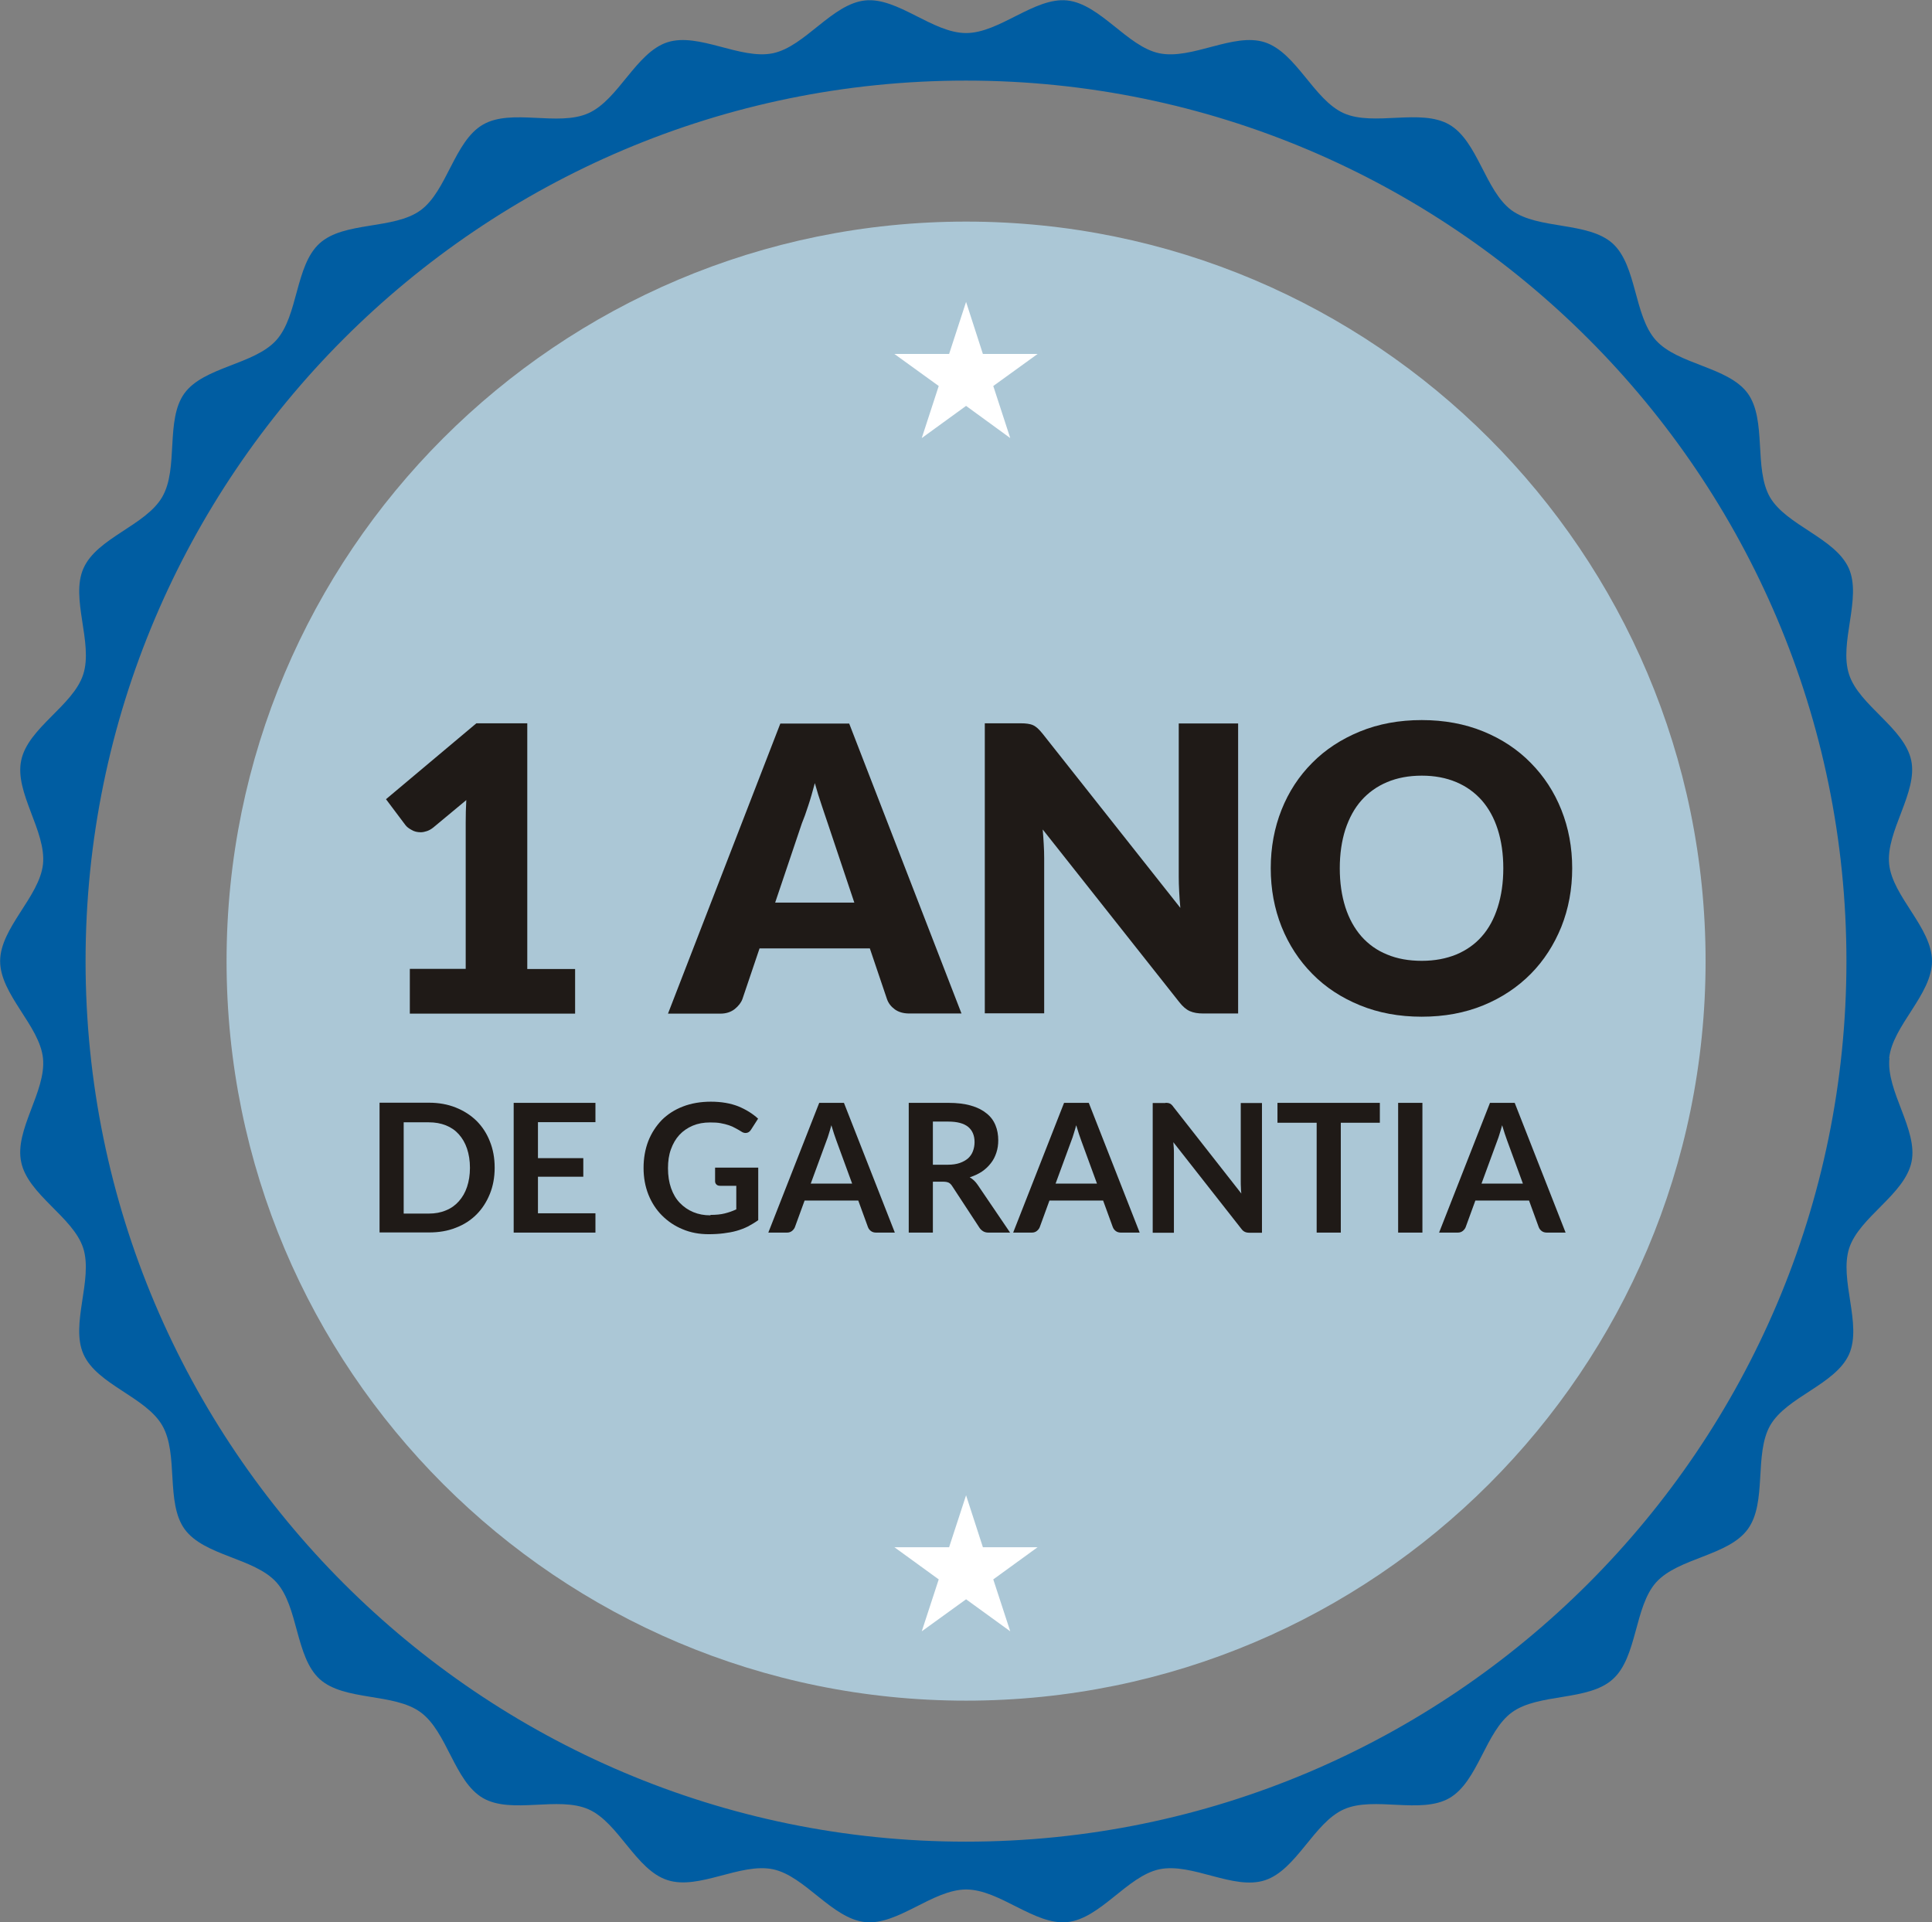 <?xml version="1.0" encoding="UTF-8"?>
<!DOCTYPE svg PUBLIC "-//W3C//DTD SVG 1.1//EN" "http://www.w3.org/Graphics/SVG/1.1/DTD/svg11.dtd">
<!-- Creator: CorelDRAW -->
<svg xmlns="http://www.w3.org/2000/svg" xml:space="preserve" style="shape-rendering:geometricPrecision; text-rendering:geometricPrecision; image-rendering:optimizeQuality; fill-rule:evenodd; clip-rule:evenodd"
viewBox="0 0 13.209 13.142"
 xmlns:xlink="http://www.w3.org/1999/xlink">
 <rect x="0" y="0" width="13.209" height="13.142" fill="#808080" stroke="none"/>
 <defs>
  <style type="text/css">
   <![CDATA[
    .fil2 {fill:white}
    .fil0 {fill:#005DA2}
    .fil1 {fill:#ABC7D6}
    .fil3 {fill:#1F1A17;fill-rule:nonzero}
   ]]>
  </style>
 </defs>
 <g id="Camada_x0020_1">
  <path class="fil0" d="M6.604 12.591c-3.319,0 -6.019,-2.701 -6.019,-6.02 0,-3.319 2.7,-6.02 6.019,-6.02 3.32,0 6.02,2.7 6.02,6.02 0,3.32 -2.7,6.02 -6.02,6.02zm6.312 -5.356c0.023,-0.223 0.293,-0.435 0.293,-0.664 0,-0.228 -0.27,-0.441 -0.293,-0.663 -0.023,-0.226 0.197,-0.49 0.151,-0.709 -0.047,-0.223 -0.356,-0.375 -0.425,-0.588 -0.071,-0.216 0.089,-0.521 -0.002,-0.726 -0.093,-0.207 -0.426,-0.292 -0.539,-0.486 -0.112,-0.196 -0.02,-0.527 -0.152,-0.71 -0.134,-0.182 -0.477,-0.195 -0.628,-0.363 -0.151,-0.168 -0.129,-0.511 -0.296,-0.662 -0.168,-0.15 -0.507,-0.093 -0.69,-0.226 -0.181,-0.133 -0.231,-0.473 -0.426,-0.586 -0.195,-0.113 -0.515,0.014 -0.722,-0.078 -0.205,-0.092 -0.324,-0.415 -0.54,-0.485 -0.213,-0.069 -0.498,0.122 -0.722,0.075 -0.218,-0.046 -0.403,-0.337 -0.629,-0.361 -0.223,-0.023 -0.462,0.223 -0.691,0.223 -0.229,0 -0.467,-0.246 -0.69,-0.223 -0.227,0.024 -0.41,0.314 -0.63,0.361 -0.223,0.046 -0.508,-0.144 -0.722,-0.075 -0.215,0.07 -0.334,0.393 -0.54,0.485 -0.207,0.093 -0.526,-0.035 -0.721,0.078 -0.196,0.113 -0.245,0.453 -0.427,0.586 -0.183,0.133 -0.523,0.074 -0.69,0.226 -0.167,0.151 -0.145,0.494 -0.296,0.662 -0.152,0.168 -0.495,0.181 -0.628,0.363 -0.132,0.182 -0.038,0.513 -0.152,0.709 -0.113,0.195 -0.446,0.279 -0.538,0.487 -0.092,0.205 0.068,0.509 -0.002,0.726 -0.069,0.214 -0.378,0.365 -0.424,0.588 -0.047,0.219 0.172,0.483 0.149,0.709 -0.024,0.223 -0.293,0.436 -0.293,0.663 0,0.229 0.27,0.441 0.293,0.664 0.023,0.227 -0.197,0.49 -0.149,0.71 0.046,0.223 0.355,0.375 0.424,0.588 0.069,0.216 -0.09,0.521 0.002,0.726 0.092,0.207 0.425,0.291 0.538,0.486 0.114,0.196 0.022,0.527 0.153,0.709 0.133,0.184 0.476,0.196 0.628,0.364 0.151,0.168 0.129,0.51 0.296,0.662 0.168,0.151 0.507,0.093 0.689,0.226 0.183,0.133 0.231,0.473 0.427,0.587 0.196,0.113 0.514,-0.015 0.722,0.077 0.206,0.091 0.323,0.415 0.54,0.484 0.214,0.07 0.499,-0.121 0.722,-0.074 0.219,0.047 0.403,0.338 0.63,0.361 0.223,0.023 0.461,-0.223 0.69,-0.223 0.229,0 0.468,0.246 0.691,0.223 0.226,-0.023 0.41,-0.314 0.629,-0.361 0.224,-0.047 0.508,0.145 0.722,0.075 0.216,-0.07 0.335,-0.394 0.54,-0.485 0.207,-0.092 0.526,0.036 0.722,-0.077 0.196,-0.114 0.245,-0.453 0.427,-0.586 0.183,-0.133 0.523,-0.075 0.69,-0.227 0.168,-0.151 0.146,-0.494 0.296,-0.662 0.152,-0.168 0.495,-0.181 0.627,-0.364 0.133,-0.183 0.041,-0.513 0.153,-0.709 0.113,-0.196 0.446,-0.279 0.539,-0.486 0.091,-0.206 -0.069,-0.51 0.001,-0.726 0.07,-0.213 0.379,-0.366 0.426,-0.589 0.046,-0.219 -0.175,-0.483 -0.151,-0.71z"/>
  <path class="fil1" d="M11.661 6.571c0,2.793 -2.264,5.056 -5.056,5.056 -2.793,0 -5.056,-2.264 -5.056,-5.056 0,-2.792 2.264,-5.056 5.056,-5.056 2.792,0 5.056,2.264 5.056,5.056z"/>
  <polygon class="fil2" points="6.605,2.064 6.72,2.42 7.094,2.42 6.791,2.639 6.907,2.995 6.605,2.775 6.302,2.995 6.418,2.639 6.115,2.42 6.489,2.42 "/>
  <path class="fil3" d="M3.382 7.984c0,0.065 -0.011,0.125 -0.033,0.179 -0.022,0.054 -0.052,0.101 -0.091,0.14 -0.039,0.039 -0.086,0.07 -0.142,0.091 -0.055,0.022 -0.116,0.032 -0.183,0.032l-0.338 0 0 -0.887 0.338 0c0.067,0 0.128,0.011 0.183,0.033 0.055,0.022 0.102,0.052 0.142,0.091 0.039,0.039 0.07,0.086 0.091,0.14 0.022,0.054 0.033,0.114 0.033,0.179zm-0.169 0c0,-0.049 -0.007,-0.092 -0.02,-0.131 -0.013,-0.039 -0.032,-0.071 -0.056,-0.098 -0.024,-0.027 -0.053,-0.047 -0.088,-0.061 -0.035,-0.014 -0.074,-0.021 -0.117,-0.021l-0.172 0 0 0.624 0.172 0c0.043,0 0.082,-0.007 0.117,-0.022 0.035,-0.014 0.064,-0.035 0.088,-0.062 0.024,-0.027 0.043,-0.059 0.056,-0.098 0.013,-0.039 0.02,-0.082 0.02,-0.131z"/>
  <polygon id="1" class="fil3" points="4.071,7.54 4.071,7.672 3.678,7.672 3.678,7.918 3.988,7.918 3.988,8.045 3.678,8.045 3.678,8.295 4.071,8.295 4.071,8.427 3.512,8.427 3.512,7.54 "/>
  <path id="12" class="fil3" d="M4.858 8.306c0.037,0 0.07,-0.003 0.097,-0.01 0.028,-0.007 0.054,-0.016 0.079,-0.028l0 -0.161 -0.111 0c-0.011,0 -0.019,-0.003 -0.025,-0.009 -0.006,-0.006 -0.009,-0.013 -0.009,-0.022l0 -0.093 0.295 0 0 0.359c-0.022,0.016 -0.046,0.03 -0.07,0.043 -0.024,0.012 -0.05,0.022 -0.078,0.03 -0.028,0.008 -0.057,0.013 -0.089,0.017 -0.031,0.004 -0.065,0.006 -0.102,0.006 -0.065,0 -0.124,-0.011 -0.178,-0.034 -0.054,-0.022 -0.101,-0.054 -0.141,-0.094 -0.04,-0.04 -0.071,-0.088 -0.093,-0.143 -0.022,-0.056 -0.033,-0.116 -0.033,-0.182 0,-0.067 0.011,-0.128 0.032,-0.183 0.022,-0.056 0.053,-0.103 0.092,-0.144 0.04,-0.04 0.088,-0.071 0.145,-0.093 0.057,-0.022 0.121,-0.033 0.191,-0.033 0.072,0 0.135,0.011 0.188,0.032 0.053,0.022 0.098,0.05 0.135,0.084l-0.048 0.075c-0.009,0.015 -0.022,0.023 -0.037,0.023 -0.01,0 -0.02,-0.003 -0.03,-0.01 -0.013,-0.008 -0.026,-0.016 -0.04,-0.023 -0.014,-0.008 -0.029,-0.015 -0.045,-0.02 -0.017,-0.006 -0.035,-0.01 -0.056,-0.014 -0.021,-0.004 -0.045,-0.005 -0.072,-0.005 -0.044,0 -0.083,0.007 -0.119,0.022 -0.035,0.015 -0.066,0.036 -0.091,0.063 -0.025,0.027 -0.044,0.06 -0.058,0.099 -0.014,0.038 -0.02,0.081 -0.02,0.129 0,0.051 0.007,0.096 0.021,0.136 0.014,0.04 0.034,0.074 0.06,0.101 0.026,0.027 0.056,0.048 0.092,0.063 0.036,0.015 0.074,0.022 0.117,0.022z"/>
  <path id="123" class="fil3" d="M6.117 8.427l-0.128 0c-0.014,0 -0.026,-0.004 -0.035,-0.011 -0.009,-0.007 -0.016,-0.016 -0.02,-0.027l-0.066 -0.181 -0.367 0 -0.066 0.181c-0.003,0.009 -0.01,0.018 -0.019,0.026 -0.01,0.008 -0.021,0.012 -0.035,0.012l-0.128 0 0.348 -0.887 0.169 0 0.348 0.887zm-0.574 -0.335l0.283 0 -0.108 -0.295c-0.005,-0.013 -0.01,-0.029 -0.016,-0.046 -0.006,-0.018 -0.012,-0.037 -0.018,-0.058 -0.006,0.021 -0.011,0.04 -0.017,0.058 -0.005,0.018 -0.011,0.034 -0.016,0.047l-0.108 0.294z"/>
  <path id="1234" class="fil3" d="M6.378 8.081l0 0.346 -0.165 0 0 -0.887 0.27 0c0.06,0 0.112,0.006 0.156,0.019 0.043,0.012 0.078,0.03 0.106,0.053 0.028,0.022 0.048,0.049 0.061,0.081 0.013,0.031 0.019,0.066 0.019,0.103 0,0.03 -0.004,0.058 -0.013,0.085 -0.009,0.027 -0.021,0.051 -0.038,0.072 -0.017,0.022 -0.037,0.041 -0.061,0.057 -0.024,0.016 -0.052,0.029 -0.083,0.039 0.021,0.012 0.039,0.029 0.054,0.051l0.222 0.327 -0.148 0c-0.014,0 -0.026,-0.003 -0.036,-0.009 -0.01,-0.006 -0.019,-0.014 -0.026,-0.025l-0.186 -0.284c-0.007,-0.011 -0.014,-0.018 -0.023,-0.023 -0.008,-0.004 -0.021,-0.007 -0.037,-0.007l-0.071 0zm0 -0.118l0.103 0c0.031,0 0.058,-0.004 0.081,-0.012 0.023,-0.008 0.042,-0.019 0.057,-0.032 0.015,-0.014 0.026,-0.03 0.033,-0.049 0.007,-0.019 0.011,-0.039 0.011,-0.062 0,-0.045 -0.015,-0.08 -0.044,-0.104 -0.03,-0.024 -0.075,-0.036 -0.136,-0.036l-0.105 0 0 0.294z"/>
  <path id="12345" class="fil3" d="M7.791 8.427l-0.128 0c-0.014,0 -0.026,-0.004 -0.035,-0.011 -0.009,-0.007 -0.016,-0.016 -0.02,-0.027l-0.066 -0.181 -0.367 0 -0.066 0.181c-0.003,0.009 -0.01,0.018 -0.019,0.026 -0.01,0.008 -0.021,0.012 -0.035,0.012l-0.128 0 0.348 -0.887 0.169 0 0.348 0.887zm-0.574 -0.335l0.283 0 -0.108 -0.295c-0.005,-0.013 -0.01,-0.029 -0.016,-0.046 -0.006,-0.018 -0.012,-0.037 -0.018,-0.058 -0.006,0.021 -0.011,0.04 -0.017,0.058 -0.005,0.018 -0.011,0.034 -0.016,0.047l-0.108 0.294z"/>
  <path id="123456" class="fil3" d="M7.968 7.54c0.007,0 0.014,0 0.018,0.001 0.005,0.001 0.009,0.002 0.013,0.004 0.004,0.002 0.008,0.004 0.011,0.008 0.004,0.003 0.008,0.008 0.012,0.014l0.465 0.593c-0.002,-0.014 -0.003,-0.028 -0.003,-0.042 -0.001,-0.014 -0.001,-0.026 -0.001,-0.038l0 -0.539 0.145 0 0 0.887 -0.085 0c-0.013,0 -0.024,-0.002 -0.032,-0.006 -0.009,-0.004 -0.017,-0.011 -0.025,-0.022l-0.464 -0.591c0.001,0.013 0.002,0.026 0.003,0.039 0.001,0.013 0.001,0.025 0.001,0.035l0 0.545 -0.145 0 0 -0.887 0.086 0z"/>
  <polygon id="1234567" class="fil3" points="9.434,7.54 9.434,7.676 9.167,7.676 9.167,8.427 9.002,8.427 9.002,7.676 8.734,7.676 8.734,7.54 "/>
  <polygon id="12345678" class="fil3" points="9.725,8.427 9.559,8.427 9.559,7.54 9.725,7.54 "/>
  <path id="123456789" class="fil3" d="M10.703 8.427l-0.128 0c-0.014,0 -0.026,-0.004 -0.035,-0.011 -0.009,-0.007 -0.016,-0.016 -0.02,-0.027l-0.066 -0.181 -0.367 0 -0.066 0.181c-0.003,0.009 -0.01,0.018 -0.019,0.026 -0.01,0.008 -0.021,0.012 -0.035,0.012l-0.128 0 0.348 -0.887 0.169 0 0.348 0.887zm-0.574 -0.335l0.283 0 -0.108 -0.295c-0.005,-0.013 -0.01,-0.029 -0.016,-0.046 -0.006,-0.018 -0.012,-0.037 -0.018,-0.058 -0.006,0.021 -0.011,0.04 -0.017,0.058 -0.005,0.018 -0.011,0.034 -0.016,0.047l-0.108 0.294z"/>
  <path class="fil3" d="M2.803 6.624l0.381 0 0 -1c0,-0.049 0.001,-0.1 0.004,-0.154l-0.225 0.187c-0.015,0.012 -0.029,0.02 -0.044,0.025 -0.015,0.005 -0.029,0.008 -0.042,0.008 -0.024,0 -0.045,-0.005 -0.063,-0.016 -0.019,-0.01 -0.033,-0.021 -0.042,-0.033l-0.133 -0.177 0.618 -0.519 0.348 0 0 1.68 0.327 0 0 0.305 -1.13 0 0 -0.305z"/>
  <path id="1" class="fil3" d="M6.573 6.929l-0.357 0c-0.04,0 -0.073,-0.01 -0.098,-0.028 -0.026,-0.019 -0.044,-0.042 -0.054,-0.071l-0.117 -0.346 -0.754 0 -0.117 0.346c-0.009,0.025 -0.027,0.048 -0.053,0.069 -0.026,0.02 -0.058,0.031 -0.097,0.031l-0.359 0 0.768 -1.983 0.471 0 0.768 1.983zm-1.274 -0.758l0.542 0 -0.182 -0.543c-0.012,-0.034 -0.025,-0.075 -0.041,-0.122 -0.016,-0.047 -0.032,-0.097 -0.047,-0.152 -0.015,0.055 -0.029,0.107 -0.045,0.154 -0.015,0.047 -0.03,0.088 -0.044,0.122l-0.182 0.54z"/>
  <path id="12" class="fil3" d="M6.976 4.945c0.02,0 0.037,0.001 0.05,0.003 0.014,0.002 0.026,0.005 0.037,0.01 0.011,0.005 0.021,0.012 0.031,0.021 0.01,0.009 0.021,0.021 0.034,0.037l0.942 1.191c-0.004,-0.038 -0.006,-0.075 -0.008,-0.111 -0.002,-0.036 -0.003,-0.069 -0.003,-0.101l0 -1.049 0.406 0 0 1.983 -0.24 0c-0.035,0 -0.065,-0.005 -0.09,-0.016 -0.025,-0.011 -0.048,-0.031 -0.071,-0.06l-0.935 -1.182c0.003,0.034 0.005,0.068 0.007,0.101 0.002,0.033 0.003,0.064 0.003,0.093l0 1.063 -0.406 0 0 -1.983 0.242 0z"/>
  <path id="123" class="fil3" d="M10.749 5.936c0,0.143 -0.025,0.277 -0.074,0.4 -0.05,0.123 -0.119,0.231 -0.209,0.322 -0.09,0.091 -0.198,0.163 -0.324,0.215 -0.127,0.052 -0.267,0.078 -0.422,0.078 -0.154,0 -0.295,-0.026 -0.422,-0.078 -0.127,-0.052 -0.236,-0.123 -0.326,-0.215 -0.09,-0.091 -0.16,-0.198 -0.21,-0.322 -0.049,-0.123 -0.074,-0.257 -0.074,-0.4 0,-0.143 0.025,-0.277 0.074,-0.4 0.049,-0.123 0.119,-0.23 0.21,-0.321 0.09,-0.091 0.199,-0.162 0.326,-0.214 0.127,-0.052 0.268,-0.078 0.422,-0.078 0.154,0 0.295,0.026 0.422,0.078 0.127,0.052 0.235,0.124 0.324,0.215 0.09,0.091 0.16,0.198 0.209,0.321 0.049,0.123 0.074,0.256 0.074,0.399zm-0.471 0c0,-0.098 -0.013,-0.187 -0.038,-0.265 -0.025,-0.079 -0.062,-0.145 -0.109,-0.199 -0.048,-0.054 -0.106,-0.096 -0.175,-0.125 -0.069,-0.029 -0.147,-0.044 -0.235,-0.044 -0.089,0 -0.168,0.015 -0.237,0.044 -0.069,0.029 -0.128,0.071 -0.176,0.125 -0.048,0.054 -0.084,0.121 -0.11,0.199 -0.025,0.079 -0.038,0.167 -0.038,0.265 0,0.099 0.013,0.187 0.038,0.266 0.025,0.078 0.062,0.145 0.11,0.2 0.048,0.054 0.106,0.096 0.176,0.124 0.069,0.029 0.148,0.043 0.237,0.043 0.088,0 0.166,-0.015 0.235,-0.043 0.069,-0.029 0.128,-0.07 0.175,-0.124 0.048,-0.054 0.084,-0.121 0.109,-0.2 0.025,-0.079 0.038,-0.167 0.038,-0.266z"/>
  <polygon class="fil2" points="6.605,10.223 6.72,10.578 7.094,10.578 6.791,10.798 6.907,11.153 6.605,10.934 6.302,11.153 6.418,10.798 6.115,10.578 6.489,10.578 "/>
 </g>
</svg>
